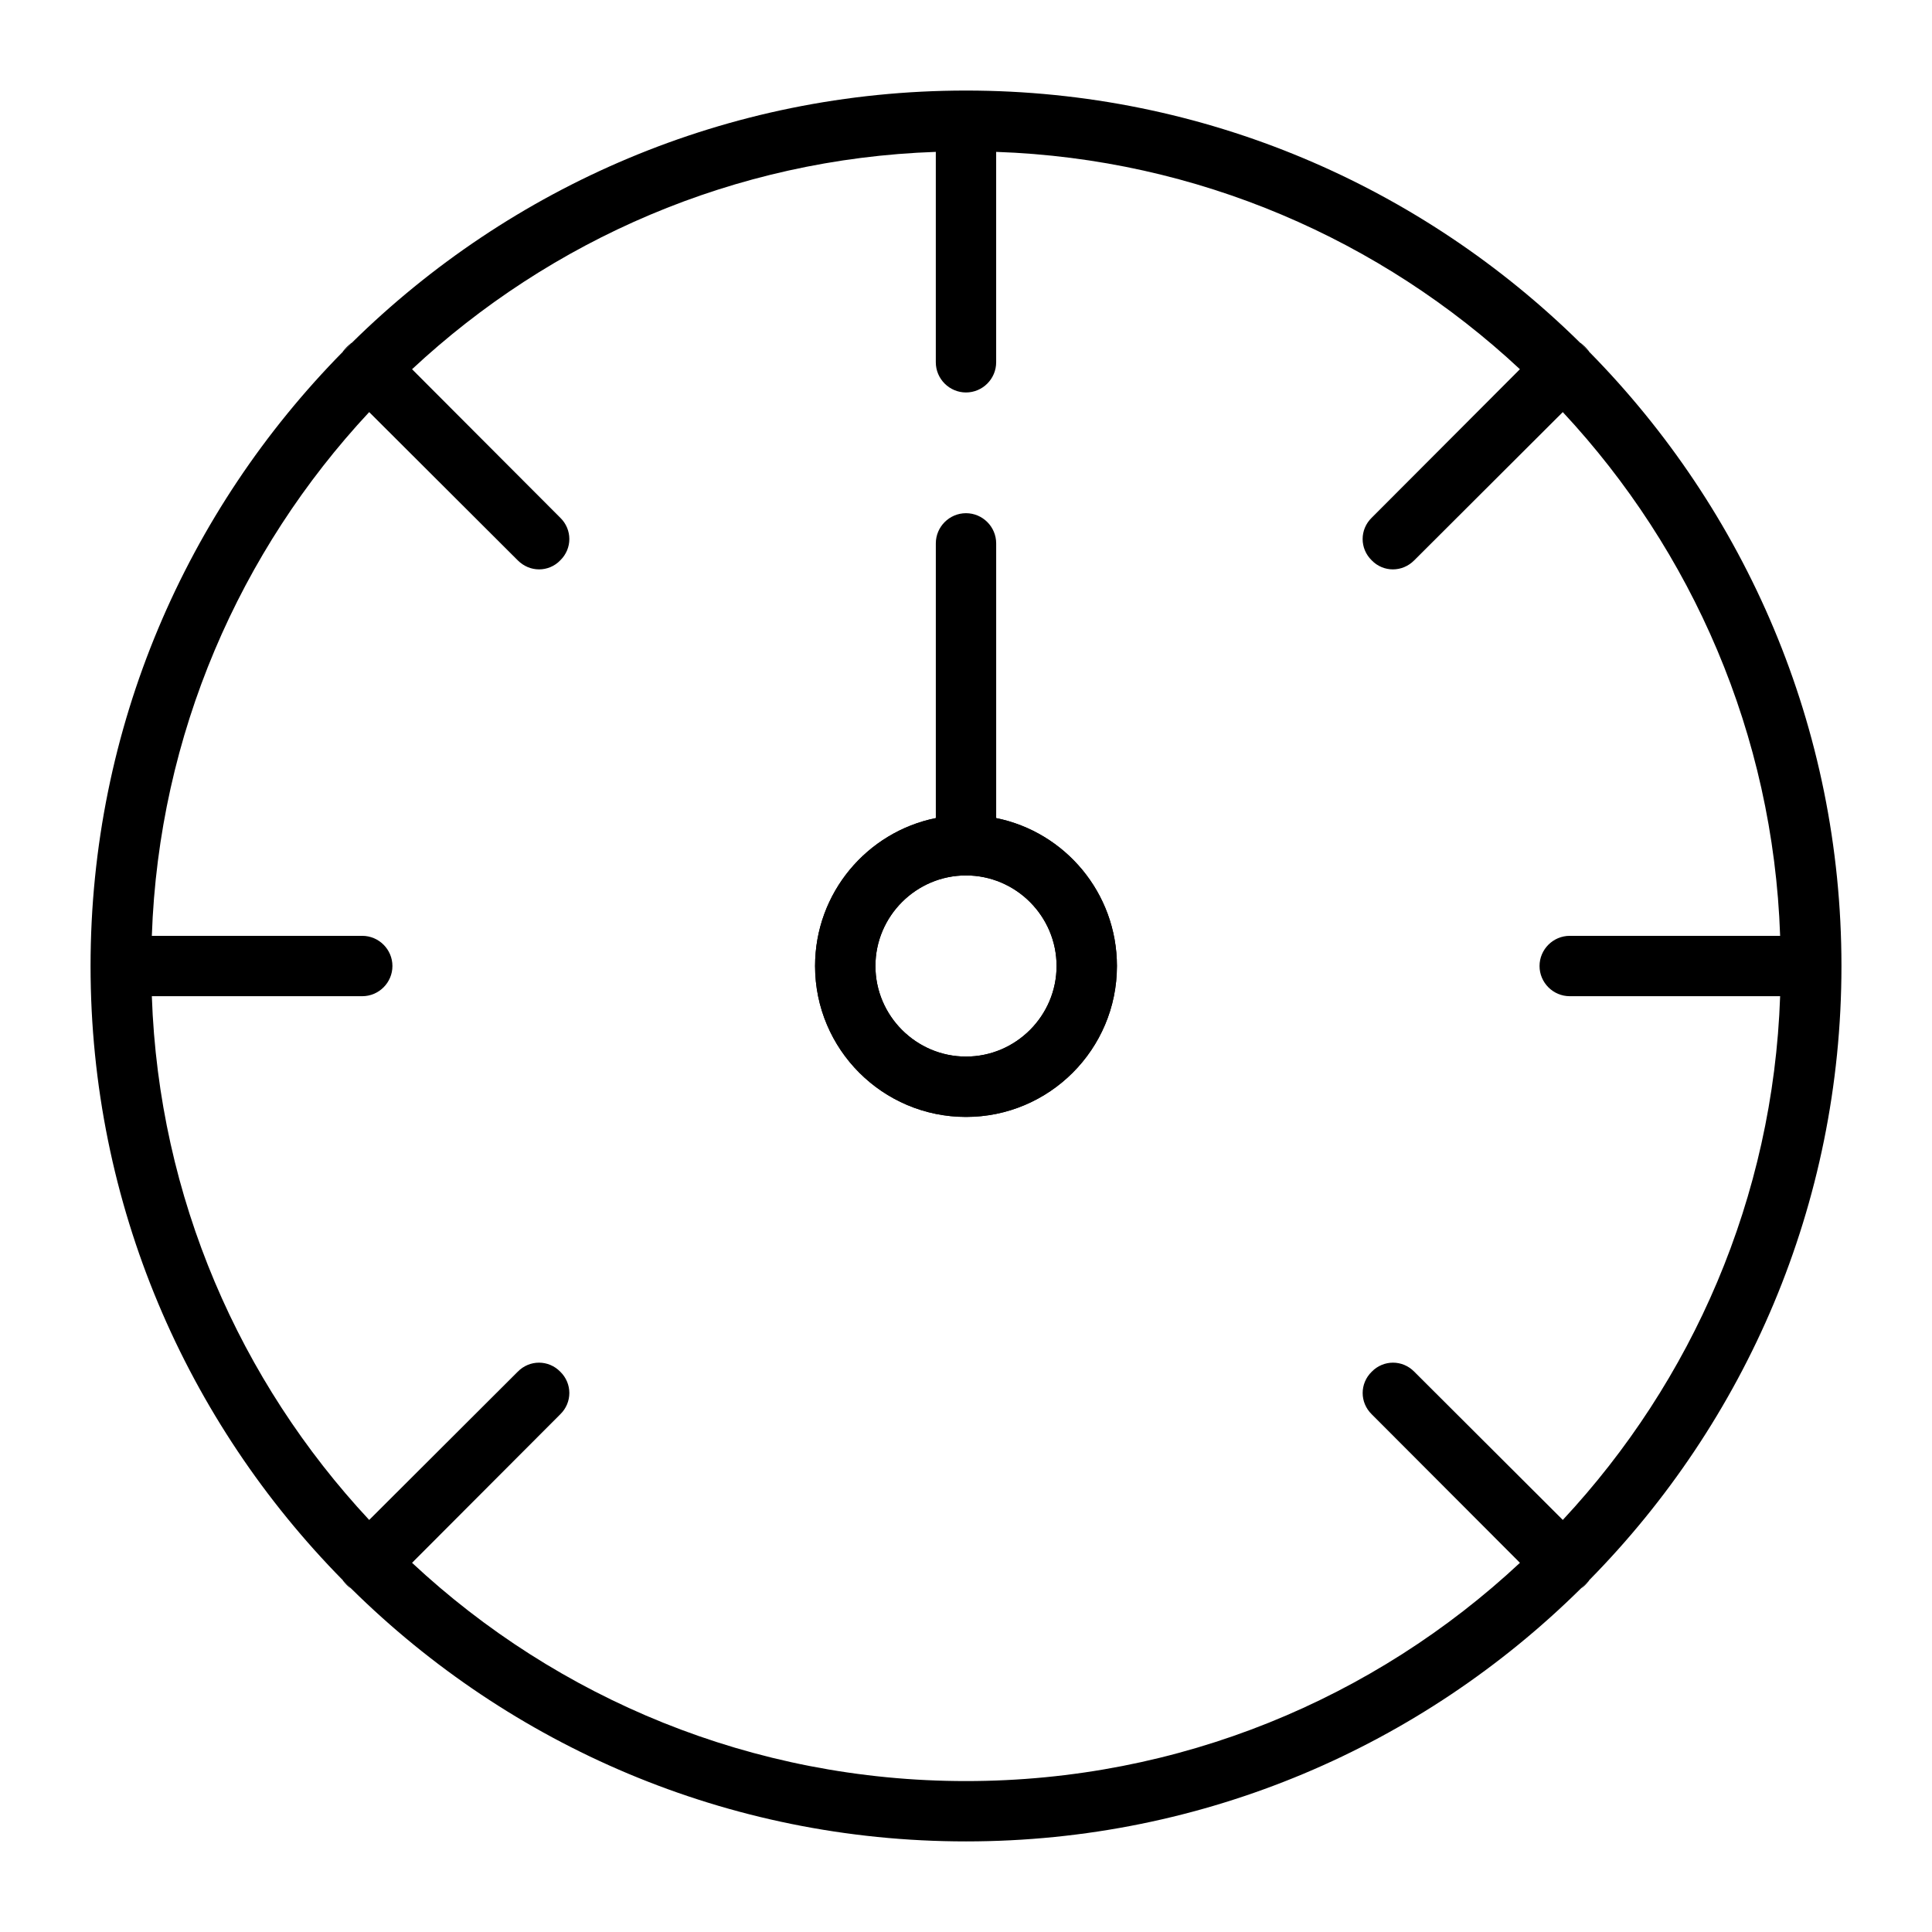 <?xml version="1.0" encoding="UTF-8"?>
<svg width="100pt" height="100pt" version="1.1" viewBox="0 0 100 100" xmlns="http://www.w3.org/2000/svg">
 <g>
  <path d="m51.562 42.344c-0.5-0.109-1.031-0.156-1.562-0.156s-1.062 0.047-1.562 0.156c-3.562 0.719-6.25 3.875-6.25 7.656 0 4.312 3.5 7.812 7.812 7.812s7.812-3.5 7.812-7.812c0-3.781-2.688-6.938-6.25-7.656zm-1.562 12.344c-2.578 0-4.688-2.109-4.688-4.688s2.109-4.688 4.688-4.688 4.688 2.109 4.688 4.688-2.109 4.688-4.688 4.688zm1.562-12.344c-0.5-0.109-1.031-0.156-1.562-0.156s-1.062 0.047-1.562 0.156c-3.562 0.719-6.25 3.875-6.25 7.656 0 4.312 3.5 7.812 7.812 7.812s7.812-3.5 7.812-7.812c0-3.781-2.688-6.938-6.25-7.656zm-1.562 12.344c-2.578 0-4.688-2.109-4.688-4.688s2.109-4.688 4.688-4.688 4.688 2.109 4.688 4.688-2.109 4.688-4.688 4.688zm1.562-12.344c-0.5-0.109-1.031-0.156-1.562-0.156s-1.062 0.047-1.562 0.156c-3.562 0.719-6.25 3.875-6.25 7.656 0 4.312 3.5 7.812 7.812 7.812s7.812-3.5 7.812-7.812c0-3.781-2.688-6.938-6.25-7.656zm-1.562 12.344c-2.578 0-4.688-2.109-4.688-4.688s2.109-4.688 4.688-4.688 4.688 2.109 4.688 4.688-2.109 4.688-4.688 4.688zm1.562-12.344c-0.5-0.109-1.031-0.156-1.562-0.156s-1.062 0.047-1.562 0.156c-3.562 0.719-6.25 3.875-6.25 7.656 0 4.312 3.5 7.812 7.812 7.812s7.812-3.5 7.812-7.812c0-3.781-2.688-6.938-6.25-7.656zm-1.562 12.344c-2.578 0-4.688-2.109-4.688-4.688s2.109-4.688 4.688-4.688 4.688 2.109 4.688 4.688-2.109 4.688-4.688 4.688zm1.562-12.344c-0.5-0.109-1.031-0.156-1.562-0.156s-1.062 0.047-1.562 0.156c-3.562 0.719-6.25 3.875-6.25 7.656 0 4.312 3.5 7.812 7.812 7.812s7.812-3.5 7.812-7.812c0-3.781-2.688-6.938-6.25-7.656zm-1.562 12.344c-2.578 0-4.688-2.109-4.688-4.688s2.109-4.688 4.688-4.688 4.688 2.109 4.688 4.688-2.109 4.688-4.688 4.688zm1.562-12.344c-0.5-0.109-1.031-0.156-1.562-0.156s-1.062 0.047-1.562 0.156c-3.562 0.719-6.25 3.875-6.25 7.656 0 4.312 3.5 7.812 7.812 7.812s7.812-3.5 7.812-7.812c0-3.781-2.688-6.938-6.25-7.656zm-1.562 12.344c-2.578 0-4.688-2.109-4.688-4.688s2.109-4.688 4.688-4.688 4.688 2.109 4.688 4.688-2.109 4.688-4.688 4.688zm1.562-12.344c-0.5-0.109-1.031-0.156-1.562-0.156s-1.062 0.047-1.562 0.156c-3.562 0.719-6.25 3.875-6.25 7.656 0 4.312 3.5 7.812 7.812 7.812s7.812-3.5 7.812-7.812c0-3.781-2.688-6.938-6.25-7.656zm-1.562 12.344c-2.578 0-4.688-2.109-4.688-4.688s2.109-4.688 4.688-4.688 4.688 2.109 4.688 4.688-2.109 4.688-4.688 4.688zm1.562-12.344c-0.5-0.109-1.031-0.156-1.562-0.156s-1.062 0.047-1.562 0.156c-3.562 0.719-6.25 3.875-6.25 7.656 0 4.312 3.5 7.812 7.812 7.812s7.812-3.5 7.812-7.812c0-3.781-2.688-6.938-6.25-7.656zm-1.562 12.344c-2.578 0-4.688-2.109-4.688-4.688s2.109-4.688 4.688-4.688 4.688 2.109 4.688 4.688-2.109 4.688-4.688 4.688zm1.562-12.344c-0.5-0.109-1.031-0.156-1.562-0.156s-1.062 0.047-1.562 0.156c-3.562 0.719-6.25 3.875-6.25 7.656 0 4.312 3.5 7.812 7.812 7.812s7.812-3.5 7.812-7.812c0-3.781-2.688-6.938-6.25-7.656zm-1.562 12.344c-2.578 0-4.688-2.109-4.688-4.688s2.109-4.688 4.688-4.688 4.688 2.109 4.688 4.688-2.109 4.688-4.688 4.688zm1.562-12.344c-0.5-0.109-1.031-0.156-1.562-0.156s-1.062 0.047-1.562 0.156c-3.562 0.719-6.25 3.875-6.25 7.656 0 4.312 3.5 7.812 7.812 7.812s7.812-3.5 7.812-7.812c0-3.781-2.688-6.938-6.25-7.656zm-1.562 12.344c-2.578 0-4.688-2.109-4.688-4.688s2.109-4.688 4.688-4.688 4.688 2.109 4.688 4.688-2.109 4.688-4.688 4.688zm1.562-12.344c-0.5-0.109-1.031-0.156-1.562-0.156s-1.062 0.047-1.562 0.156c-3.562 0.719-6.25 3.875-6.25 7.656 0 4.312 3.5 7.812 7.812 7.812s7.812-3.5 7.812-7.812c0-3.781-2.688-6.938-6.25-7.656zm-1.562 12.344c-2.578 0-4.688-2.109-4.688-4.688s2.109-4.688 4.688-4.688 4.688 2.109 4.688 4.688-2.109 4.688-4.688 4.688zm1.562-12.344c-0.5-0.109-1.031-0.156-1.562-0.156s-1.062 0.047-1.562 0.156c-3.562 0.719-6.25 3.875-6.25 7.656 0 4.312 3.5 7.812 7.812 7.812s7.812-3.5 7.812-7.812c0-3.781-2.688-6.938-6.25-7.656zm-1.562 12.344c-2.578 0-4.688-2.109-4.688-4.688s2.109-4.688 4.688-4.688 4.688 2.109 4.688 4.688-2.109 4.688-4.688 4.688zm1.562-12.344c-0.5-0.109-1.031-0.156-1.562-0.156s-1.062 0.047-1.562 0.156c-3.562 0.719-6.25 3.875-6.25 7.656 0 4.312 3.5 7.812 7.812 7.812s7.812-3.5 7.812-7.812c0-3.781-2.688-6.938-6.25-7.656zm-1.562 12.344c-2.578 0-4.688-2.109-4.688-4.688s2.109-4.688 4.688-4.688 4.688 2.109 4.688 4.688-2.109 4.688-4.688 4.688zm1.562-12.344c-0.5-0.109-1.031-0.156-1.562-0.156s-1.062 0.047-1.562 0.156c-3.562 0.719-6.25 3.875-6.25 7.656 0 4.312 3.5 7.812 7.812 7.812s7.812-3.5 7.812-7.812c0-3.781-2.688-6.938-6.25-7.656zm-1.562 12.344c-2.578 0-4.688-2.109-4.688-4.688s2.109-4.688 4.688-4.688 4.688 2.109 4.688 4.688-2.109 4.688-4.688 4.688zm1.562-12.344c-0.5-0.109-1.031-0.156-1.562-0.156s-1.062 0.047-1.562 0.156c-3.562 0.719-6.25 3.875-6.25 7.656 0 4.312 3.5 7.812 7.812 7.812s7.812-3.5 7.812-7.812c0-3.781-2.688-6.938-6.25-7.656zm-1.562 12.344c-2.578 0-4.688-2.109-4.688-4.688s2.109-4.688 4.688-4.688 4.688 2.109 4.688 4.688-2.109 4.688-4.688 4.688z"/>
  <path d="m82.266 18.219c-0.016 0-0.016-0.016-0.016-0.031-0.156-0.141-0.297-0.281-0.438-0.438-0.016 0-0.031 0-0.031-0.016-8.188-8.062-19.406-13.047-31.781-13.047s-23.594 4.984-31.781 13.047c0 0.016-0.016 0.016-0.031 0.016-0.141 0.156-0.281 0.297-0.438 0.438 0 0.016 0 0.031-0.016 0.031-8.062 8.188-13.047 19.406-13.047 31.781s4.984 23.594 13.047 31.781c0.016 0 0.016 0.016 0.016 0.031 0.141 0.141 0.281 0.281 0.422 0.406l0.031 0.031c8.188 8.078 19.406 13.062 31.797 13.062s23.609-4.984 31.797-13.062l0.031-0.031c0.141-0.125 0.281-0.266 0.422-0.406 0-0.016 0-0.031 0.016-0.031 8.062-8.188 13.047-19.406 13.047-31.781s-4.984-23.594-13.047-31.781zm-1.375 60.453-7.688-7.672c-0.609-0.625-1.594-0.625-2.203 0-0.625 0.609-0.625 1.594 0 2.203l7.672 7.688c-7.516 7.016-17.609 11.297-28.672 11.297s-21.156-4.281-28.672-11.297l7.672-7.688c0.625-0.609 0.625-1.594 0-2.203-0.609-0.625-1.594-0.625-2.203 0l-7.688 7.672c-6.688-7.172-10.891-16.672-11.25-27.109h10.891c0.859 0 1.562-0.703 1.562-1.562s-0.703-1.562-1.562-1.562h-10.891c0.359-10.438 4.562-19.938 11.25-27.109l7.688 7.672c0.312 0.312 0.703 0.469 1.109 0.469 0.391 0 0.797-0.156 1.094-0.469 0.625-0.609 0.625-1.594 0-2.203l-7.672-7.688c7.172-6.688 16.672-10.891 27.109-11.25v10.891c0 0.859 0.703 1.562 1.562 1.562s1.562-0.703 1.562-1.562v-10.891c10.438 0.359 19.938 4.562 27.109 11.25l-7.672 7.688c-0.625 0.609-0.625 1.594 0 2.203 0.297 0.312 0.703 0.469 1.094 0.469 0.406 0 0.797-0.156 1.109-0.469l7.688-7.672c6.688 7.172 10.891 16.672 11.25 27.109h-10.891c-0.859 0-1.562 0.703-1.562 1.562s0.703 1.562 1.562 1.562h10.891c-0.359 10.438-4.562 19.938-11.25 27.109z"/>
  <path d="m50 45.312c-0.859 0-1.562-0.703-1.562-1.562v-15.625c0-0.859 0.703-1.562 1.562-1.562s1.562 0.703 1.562 1.562v15.625c0 0.859-0.703 1.562-1.562 1.562z"/>
  <path d="m18.188 17.75c-0.141 0.156-0.281 0.297-0.438 0.438 0.062-0.078 0.125-0.156 0.203-0.234s0.156-0.141 0.234-0.203z"/>
  <path d="m82.25 81.812c-0.062 0.078-0.125 0.156-0.203 0.234-0.062 0.062-0.141 0.125-0.219 0.172 0.141-0.125 0.281-0.266 0.422-0.406z"/>
  <path d="m82.25 18.188c-0.156-0.141-0.297-0.281-0.438-0.438 0.078 0.062 0.156 0.125 0.234 0.203s0.141 0.156 0.203 0.234z"/>
  <path d="m18.172 82.219c-0.078-0.047-0.156-0.109-0.219-0.172-0.078-0.078-0.141-0.156-0.203-0.234 0.141 0.141 0.281 0.281 0.422 0.406z"/>
  <path d="m51.562 42.344c-0.5-0.109-1.031-0.156-1.562-0.156s-1.062 0.047-1.562 0.156c-3.562 0.719-6.25 3.875-6.25 7.656 0 4.312 3.5 7.812 7.812 7.812s7.812-3.5 7.812-7.812c0-3.781-2.688-6.938-6.25-7.656zm-1.562 12.344c-2.578 0-4.688-2.109-4.688-4.688s2.109-4.688 4.688-4.688 4.688 2.109 4.688 4.688-2.109 4.688-4.688 4.688z"/>
 </g>
</svg>
